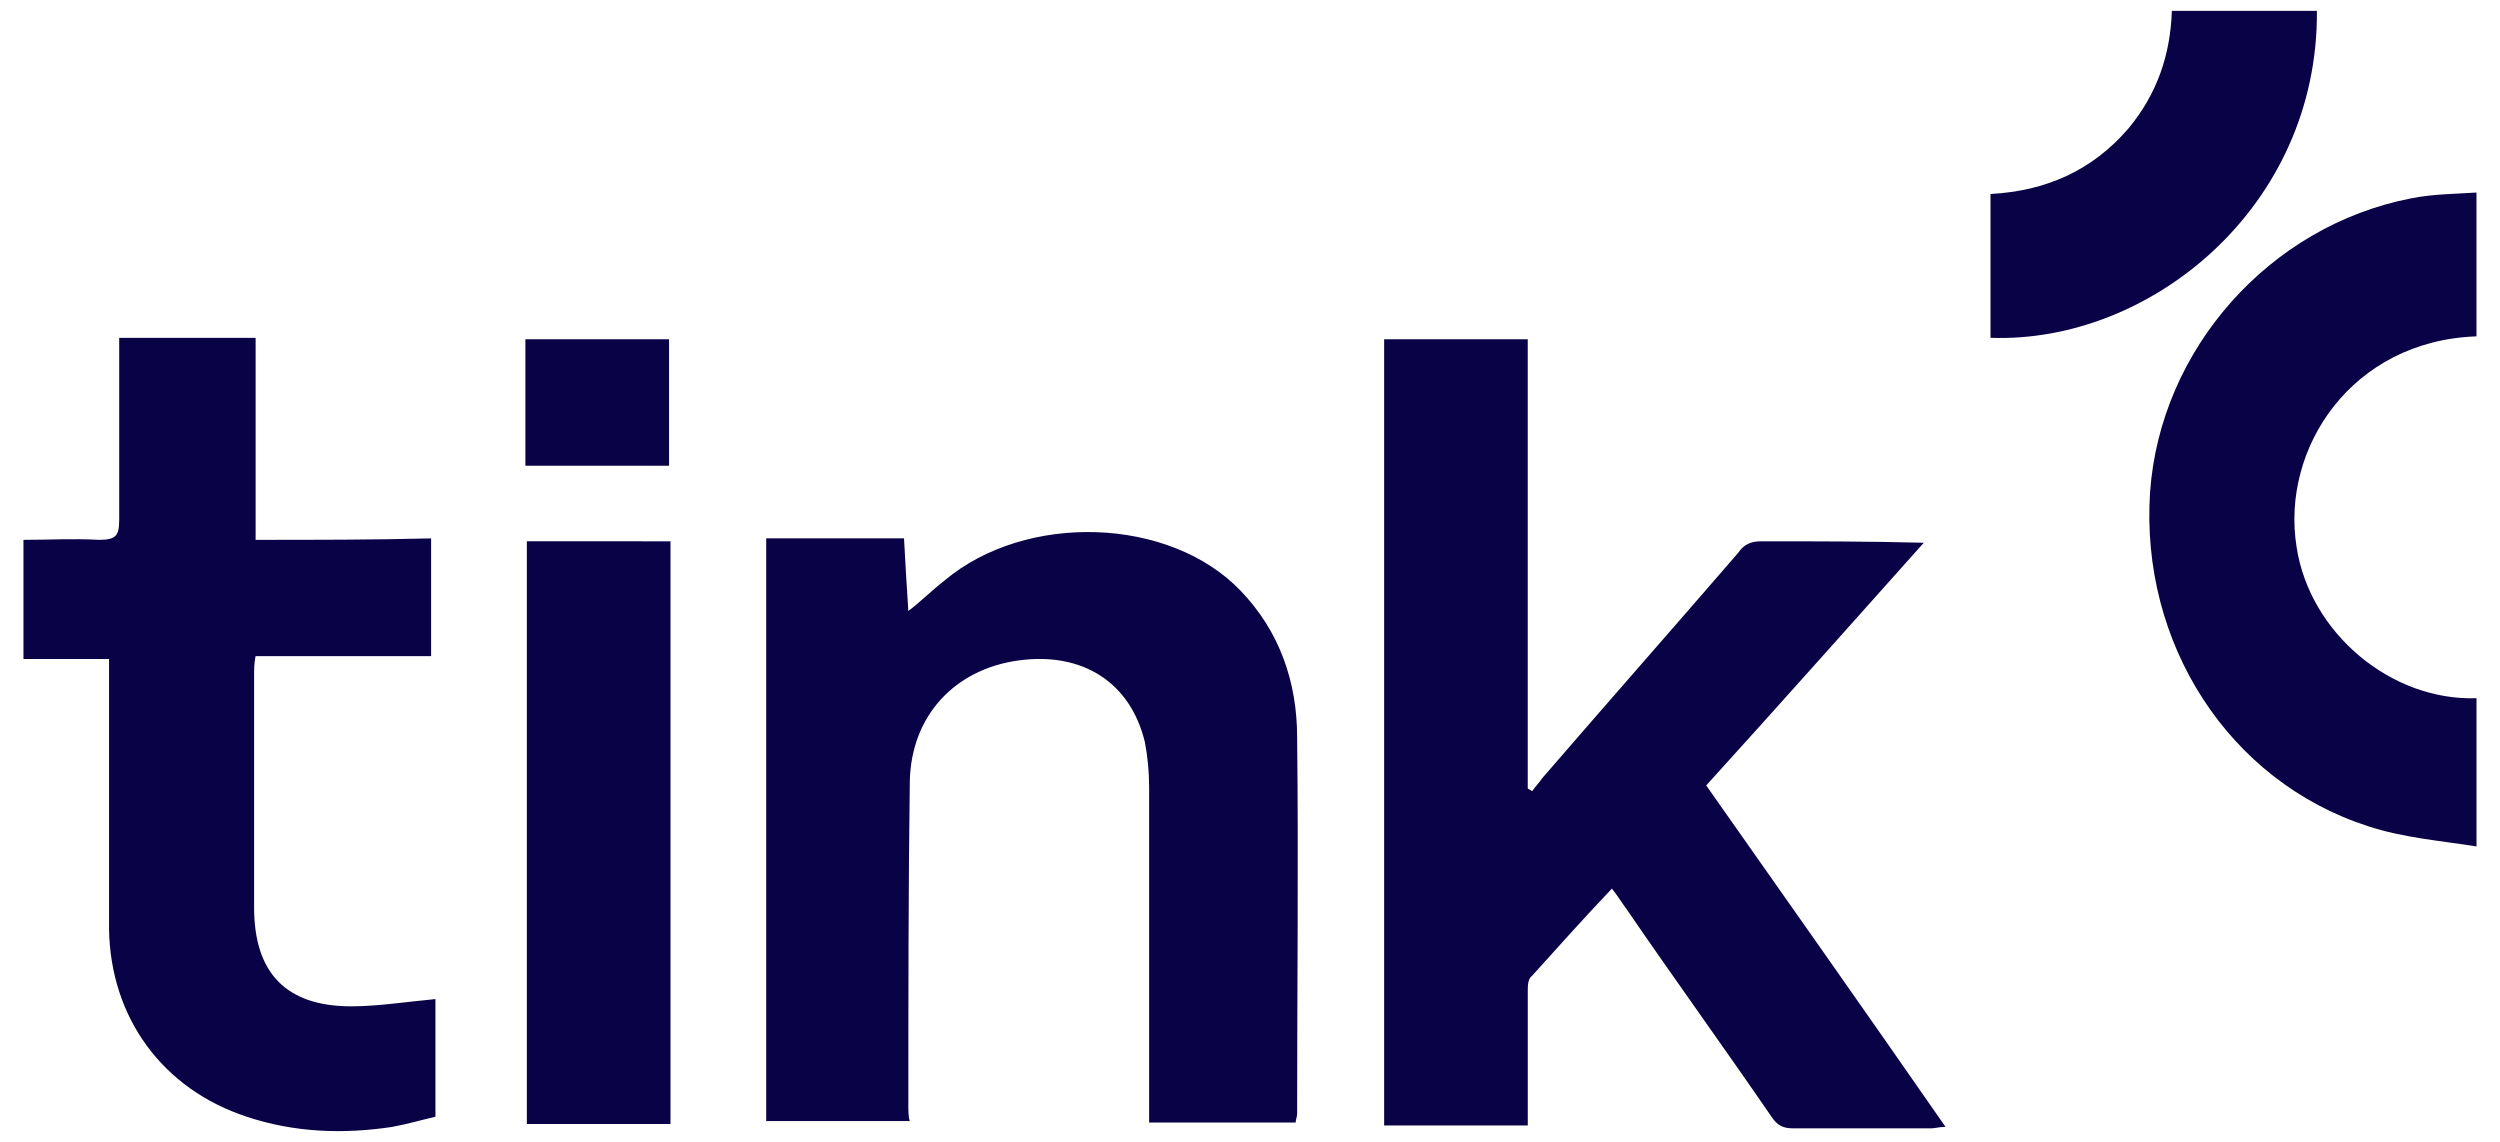 <svg xmlns="http://www.w3.org/2000/svg" width="81" height="37" fill="none"><path fill="#0A0246" d="M80.239 27.425c-1.175-.188-2.398-.283-3.526-.66-4.511-1.459-7.378-5.932-7.05-10.828.33-4.614 3.855-8.616 8.46-9.511.706-.141 1.41-.141 2.115-.188v4.66c-4.041.142-6.344 3.626-5.828 6.828.424 2.778 3.056 4.99 5.829 4.896v4.803ZM70.368.352c-.047 1.413-.47 2.684-1.41 3.814-1.175 1.365-2.68 2.025-4.466 2.119v4.66c5.17.19 10.623-4.237 10.576-10.593h-4.7ZM57.067 17.538c-.33 0-.564.094-.752.376-2.116 2.448-4.23 4.85-6.346 7.298-.093.141-.234.283-.328.424-.048-.047-.095-.047-.142-.094V10.993h-4.653v25.472h4.654v-4.332c0-.188 0-.424.14-.518.846-.941 1.693-1.883 2.586-2.825.188.236.329.471.47.66 1.55 2.26 3.148 4.472 4.7 6.732.188.283.376.377.705.377h4.465c.14 0 .234-.047.47-.047-2.585-3.72-5.17-7.392-7.755-11.064 2.35-2.59 4.653-5.18 7.05-7.863-1.834-.047-3.526-.047-5.264-.047Zm-27.636 18.22c0-3.483 0-6.968.047-10.452.047-2.119 1.457-3.625 3.525-3.908 2.068-.282 3.619.707 4.089 2.637.093.47.14.989.14 1.46V36.37h4.748c0-.094.047-.189.047-.283 0-4.049.047-8.145 0-12.194 0-1.79-.564-3.437-1.834-4.756-2.303-2.4-6.956-2.542-9.588-.33-.423.33-.799.707-1.175.99-.047-.707-.094-1.507-.14-2.355h-4.465v18.88h4.652c-.047-.14-.047-.329-.047-.564ZM8.282 17.49v-6.544H3.862v5.885c0 .518-.094.66-.658.66-.799-.048-1.598 0-2.444 0v3.86h2.773V30.11c.047 2.872 1.74 5.179 4.465 6.073 1.551.518 3.15.565 4.7.33.518-.094.988-.235 1.41-.33V32.37c-.986.094-1.88.235-2.726.235-2.115 0-3.149-1.083-3.149-3.202V21.87c0-.188 0-.377.047-.612h5.688v-3.814c-1.88.047-3.76.047-5.688.047Zm13.442 18.928v-18.88H17.07v18.88h4.654Zm-.047-21.329v-4.096h-4.654v4.096h4.654Z"/></svg>